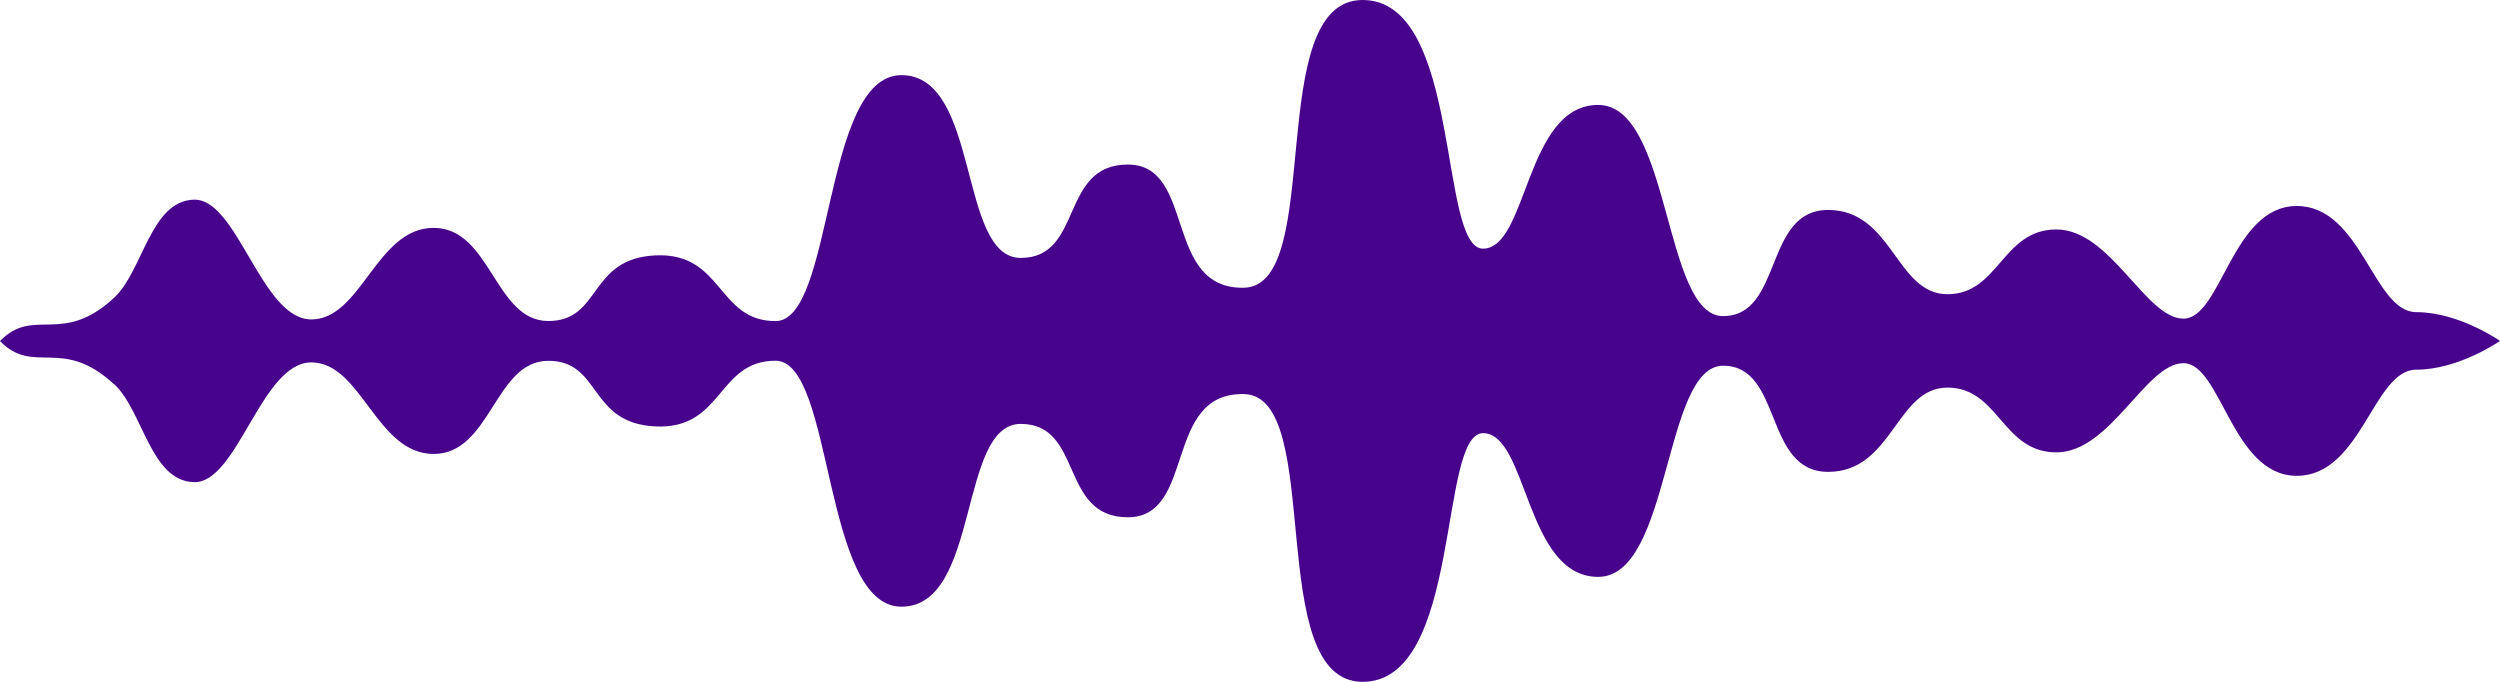 <svg width="660" height="180" viewBox="0 0 660 180" fill="none" xmlns="http://www.w3.org/2000/svg">
<path d="M30.115 101.383C37.792 108.498 39.69 126.996 51.22 127.289C62.751 127.582 69.011 95.587 82.242 95.671C95.472 95.754 99.353 119.84 114.481 119.84C129.609 119.84 130.6 95.252 144.737 95.252C158.874 95.252 155.191 111.741 173.067 112.578C190.943 113.415 189.3 95.231 204.74 95.231C220.179 95.231 217.091 160.163 237.971 160.163C258.85 160.163 252.9 111.909 269.473 111.909C286.046 111.909 279.672 136.559 297.746 136.559C315.821 136.559 307.01 103.518 328.456 104.041C349.902 104.564 333.414 180 359.732 180C386.051 180 379.676 114.357 391.518 114.357C403.36 114.357 402.652 152.295 421.916 152.295C441.18 152.295 439.084 96.55 454.892 96.55C470.7 96.55 465.544 124.569 482.627 124.569C499.71 124.569 500.531 102.325 514.13 102.325C527.728 102.325 528.55 119.421 542.884 119.421C557.219 119.421 566.455 95.88 576.427 95.88C586.399 95.88 589.232 125.615 606.343 125.615C623.455 125.615 626.571 97.596 637.874 97.596C649.178 97.596 660 90 660 90C660 90 649.178 82.404 637.874 82.404C626.571 82.404 623.455 54.385 606.343 54.385C589.232 54.385 586.427 84.12 576.427 84.12C566.427 84.12 557.219 60.579 542.884 60.579C528.55 60.579 527.728 77.675 514.13 77.675C500.531 77.675 499.682 55.431 482.627 55.431C465.572 55.431 470.728 83.45 454.892 83.45C439.056 83.45 441.18 27.705 421.916 27.705C402.652 27.705 403.36 65.643 391.518 65.643C379.676 65.643 386.022 2.73887e-05 359.732 2.56243e-05C333.442 2.38599e-05 349.902 75.436 328.456 75.959C307.01 76.482 315.821 43.441 297.746 43.441C279.672 43.441 286.075 68.091 269.473 68.091C252.872 68.091 258.821 19.837 237.971 19.837C217.12 19.837 220.208 84.769 204.74 84.769C189.272 84.769 190.943 66.605 173.067 67.421C155.219 68.238 158.874 84.748 144.737 84.748C130.6 84.748 129.609 60.16 114.481 60.16C99.353 60.16 95.472 84.246 82.242 84.329C69.011 84.413 62.751 52.439 51.22 52.711C39.69 53.004 37.792 71.502 30.115 78.617C16.346 91.381 8.924 80.835 1.02442e-05 90.042C8.924 99.228 16.346 88.703 30.115 101.446L30.115 101.383Z" fill="#48038C"/>
</svg>
